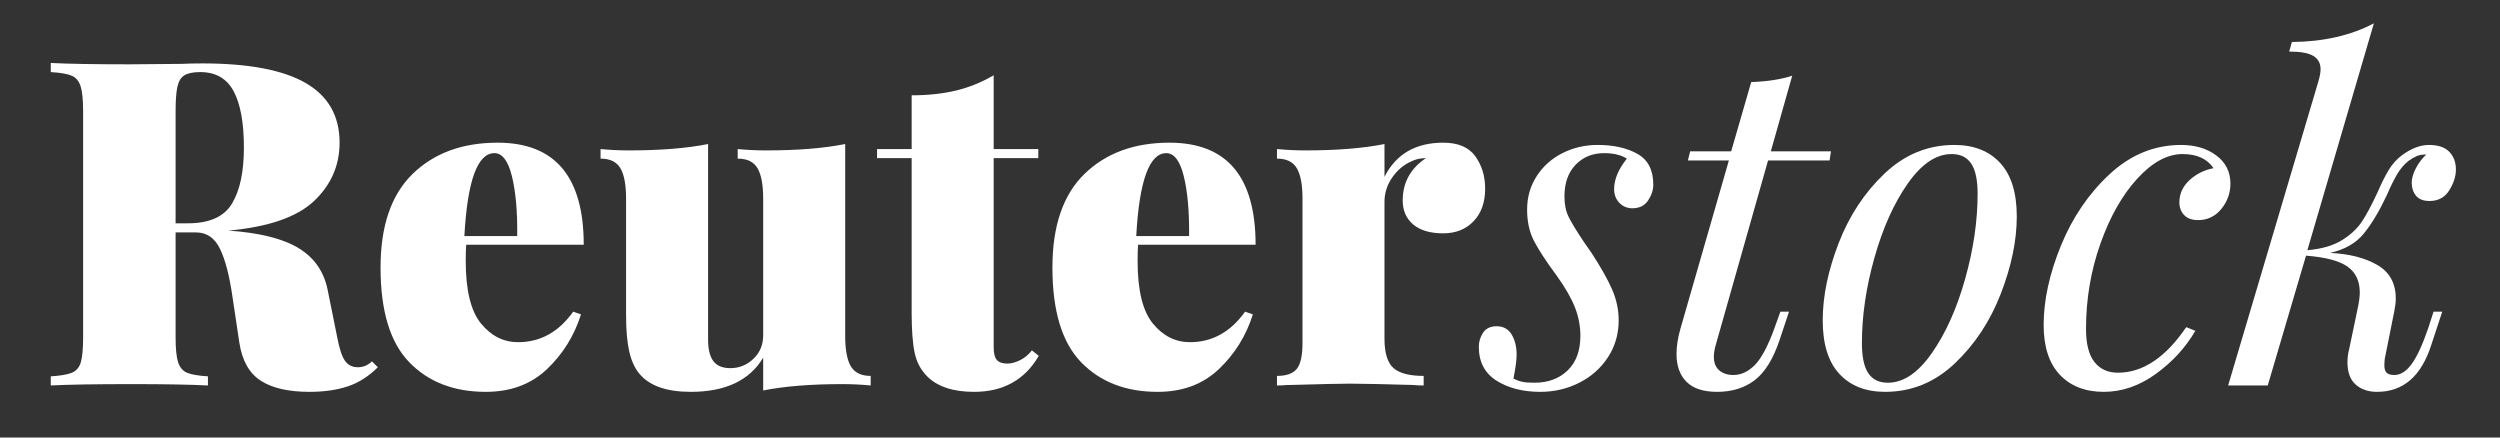 <svg xmlns="http://www.w3.org/2000/svg" xmlns:xlink="http://www.w3.org/1999/xlink" width="2000" viewBox="0 0 1500 262.5" height="350" preserveAspectRatio="xMidYMid meet"><rect x="0" y="0" width="1500" height="262.5" fill="#333333" stroke="none"/><defs><clipPath id="498d14ec4d"><rect x="0" width="874" y="0" height="262"></rect></clipPath><clipPath id="31156b606b"><rect x="0" width="600" y="0" height="262"></rect></clipPath></defs><g id="642cb36a91"><g transform="matrix(1,0,0,1,20,0)"><g clip-path="url(#498d14ec4d)"><g style="fill:#ffffff;fill-opacity:1;"><g transform="translate(2.81, 231.28)"><path style="stroke:none" d="M 203.891 -10.938 C 198.422 -5.469 192.406 -1.641 185.844 0.547 C 179.289 2.734 171.641 3.828 162.891 3.828 C 150.316 3.828 140.566 1.598 133.641 -2.859 C 126.723 -7.328 122.441 -14.938 120.797 -25.688 L 116.703 -53.016 C 114.879 -65.773 112.375 -75.43 109.188 -81.984 C 106 -88.547 101.219 -91.828 94.844 -91.828 L 82.547 -91.828 L 82.547 -28.969 C 82.547 -22.039 83.047 -17.031 84.047 -13.938 C 85.047 -10.844 86.82 -8.75 89.375 -7.656 C 91.926 -6.562 96.117 -5.832 101.953 -5.469 L 101.953 0 C 91.379 -0.539 76.16 -0.812 56.297 -0.812 C 34.254 -0.812 18.039 -0.539 7.656 0 L 7.656 -5.469 C 13.488 -5.832 17.723 -6.562 20.359 -7.656 C 23.004 -8.75 24.781 -10.844 25.688 -13.938 C 26.602 -17.031 27.062 -22.039 27.062 -28.969 L 27.062 -164.531 C 27.062 -171.457 26.555 -176.469 25.547 -179.562 C 24.547 -182.664 22.77 -184.766 20.219 -185.859 C 17.676 -186.953 13.488 -187.676 7.656 -188.031 L 7.656 -193.5 C 18.039 -192.957 33.707 -192.688 54.656 -192.688 L 86.094 -192.953 C 89.738 -193.141 93.93 -193.234 98.672 -193.234 C 126.359 -193.234 146.988 -189.316 160.562 -181.484 C 174.145 -173.648 180.938 -161.711 180.938 -145.672 C 180.938 -132.004 175.832 -120.344 165.625 -110.688 C 155.426 -101.031 138.301 -95.109 114.25 -92.922 C 132.832 -91.648 146.859 -88.145 156.328 -82.406 C 165.805 -76.664 171.641 -68.238 173.828 -57.125 L 179.562 -28.703 C 180.844 -21.953 182.395 -17.301 184.219 -14.75 C 186.039 -12.207 188.586 -10.938 191.859 -10.938 C 195.141 -10.938 197.969 -12.117 200.344 -14.484 Z M 97.297 -188.031 C 93.109 -188.031 89.969 -187.395 87.875 -186.125 C 85.781 -184.852 84.367 -182.578 83.641 -179.297 C 82.91 -176.016 82.547 -171.094 82.547 -164.531 L 82.547 -97.297 L 89.922 -97.297 C 102.859 -97.297 111.691 -101.258 116.422 -109.188 C 121.16 -117.113 123.531 -128.273 123.531 -142.672 C 123.531 -157.609 121.477 -168.898 117.375 -176.547 C 113.281 -184.203 106.586 -188.031 97.297 -188.031 Z M 97.297 -188.031 "></path></g></g><g style="fill:#ffffff;fill-opacity:1;"><g transform="translate(199.861, 231.28)"><path style="stroke:none" d="M 91.016 -25.969 C 104.316 -25.969 115.336 -32.07 124.078 -44.281 L 128.734 -42.641 C 124.723 -29.879 117.93 -18.941 108.359 -9.828 C 98.797 -0.723 86.547 3.828 71.609 3.828 C 52.473 3.828 37.164 -2.094 25.688 -13.938 C 14.207 -25.781 8.469 -44.727 8.469 -70.781 C 8.469 -95.75 14.891 -114.473 27.734 -126.953 C 40.586 -139.43 57.582 -145.672 78.719 -145.672 C 113.156 -145.672 130.375 -125.266 130.375 -84.453 L 59.859 -84.453 C 59.672 -82.266 59.578 -78.984 59.578 -74.609 C 59.578 -57.117 62.629 -44.641 68.734 -37.172 C 74.836 -29.703 82.266 -25.969 91.016 -25.969 Z M 76.797 -139.391 C 66.598 -139.391 60.586 -122.805 58.766 -89.641 L 90.469 -89.641 C 90.645 -104.223 89.594 -116.16 87.312 -125.453 C 85.039 -134.742 81.535 -139.391 76.797 -139.391 Z M 76.797 -139.391 "></path></g></g><g style="fill:#ffffff;fill-opacity:1;"><g transform="translate(337.333, 231.28)"><path style="stroke:none" d="M 149.781 -29.797 C 149.781 -21.41 150.914 -15.301 153.188 -11.469 C 155.469 -7.645 159.43 -5.734 165.078 -5.734 L 165.078 0 C 159.43 -0.539 153.785 -0.812 148.141 -0.812 C 129.18 -0.812 113.328 0.457 100.578 3 L 100.578 -16.672 C 92.379 -3.004 77.895 3.828 57.125 3.828 C 42.539 3.828 32.242 0.18 26.234 -7.109 C 23.504 -10.391 21.5 -14.805 20.219 -20.359 C 18.945 -25.922 18.312 -33.254 18.312 -42.359 L 18.312 -112.062 C 18.312 -120.438 17.172 -126.535 14.891 -130.359 C 12.617 -134.191 8.656 -136.109 3 -136.109 L 3 -141.844 C 8.656 -141.301 14.305 -141.031 19.953 -141.031 C 38.898 -141.031 54.754 -142.305 67.516 -144.859 L 67.516 -27.609 C 67.516 -21.773 68.562 -17.445 70.656 -14.625 C 72.75 -11.801 76.164 -10.391 80.906 -10.391 C 86.188 -10.391 90.785 -12.254 94.703 -15.984 C 98.617 -19.723 100.578 -24.414 100.578 -30.062 L 100.578 -112.062 C 100.578 -120.438 99.438 -126.535 97.156 -130.359 C 94.883 -134.191 90.926 -136.109 85.281 -136.109 L 85.281 -141.844 C 90.926 -141.301 96.57 -141.031 102.219 -141.031 C 121.164 -141.031 137.02 -142.305 149.781 -144.859 Z M 149.781 -29.797 "></path></g></g><g style="fill:#ffffff;fill-opacity:1;"><g transform="translate(507.327, 231.28)"><path style="stroke:none" d="M 68.875 -141.844 L 95.656 -141.844 L 95.656 -136.391 L 68.875 -136.391 L 68.875 -22.953 C 68.875 -19.305 69.508 -16.754 70.781 -15.297 C 72.062 -13.848 74.16 -13.125 77.078 -13.125 C 79.266 -13.125 81.723 -13.758 84.453 -15.031 C 87.18 -16.312 89.641 -18.316 91.828 -21.047 L 95.938 -17.766 C 87.551 -3.367 74.613 3.828 57.125 3.828 C 44.551 3.828 35.164 0.727 28.969 -5.469 C 25.145 -9.289 22.641 -14.023 21.453 -19.672 C 20.266 -25.328 19.672 -33.254 19.672 -43.453 L 19.672 -136.391 L -1.094 -136.391 L -1.094 -141.844 L 19.672 -141.844 L 19.672 -174.094 C 29.516 -174.094 38.398 -175.051 46.328 -176.969 C 54.254 -178.883 61.77 -181.938 68.875 -186.125 Z M 68.875 -141.844 "></path></g></g><g style="fill:#ffffff;fill-opacity:1;"><g transform="translate(602.982, 231.28)"><path style="stroke:none" d="M 91.016 -25.969 C 104.316 -25.969 115.336 -32.07 124.078 -44.281 L 128.734 -42.641 C 124.723 -29.879 117.93 -18.941 108.359 -9.828 C 98.797 -0.723 86.547 3.828 71.609 3.828 C 52.473 3.828 37.164 -2.094 25.688 -13.938 C 14.207 -25.781 8.469 -44.727 8.469 -70.781 C 8.469 -95.75 14.891 -114.473 27.734 -126.953 C 40.586 -139.43 57.582 -145.672 78.719 -145.672 C 113.156 -145.672 130.375 -125.266 130.375 -84.453 L 59.859 -84.453 C 59.672 -82.266 59.578 -78.984 59.578 -74.609 C 59.578 -57.117 62.629 -44.641 68.734 -37.172 C 74.836 -29.703 82.266 -25.969 91.016 -25.969 Z M 76.797 -139.391 C 66.598 -139.391 60.586 -122.805 58.766 -89.641 L 90.469 -89.641 C 90.645 -104.223 89.594 -116.16 87.312 -125.453 C 85.039 -134.742 81.535 -139.391 76.797 -139.391 Z M 76.797 -139.391 "></path></g></g><g style="fill:#ffffff;fill-opacity:1;"><g transform="translate(740.453, 231.28)"><path style="stroke:none" d="M 105.5 -145.672 C 114.426 -145.672 120.848 -142.938 124.766 -137.469 C 128.68 -132.008 130.641 -125.547 130.641 -118.078 C 130.641 -109.867 128.316 -103.348 123.672 -98.516 C 119.023 -93.691 112.969 -91.281 105.5 -91.281 C 97.664 -91.281 91.648 -93.055 87.453 -96.609 C 83.266 -100.172 81.172 -104.957 81.172 -110.969 C 81.172 -121.719 85.816 -130.191 95.109 -136.391 C 91.828 -136.391 88.91 -135.75 86.359 -134.469 C 81.805 -132.469 77.977 -129.234 74.875 -124.766 C 71.781 -120.305 70.234 -115.43 70.234 -110.141 L 70.234 -28.156 C 70.234 -19.594 72.008 -13.711 75.562 -10.516 C 79.125 -7.328 85.188 -5.734 93.75 -5.734 L 93.75 0 C 91.375 0 89.367 -0.086 87.734 -0.266 C 68.598 -0.816 55.844 -1.094 49.469 -1.094 C 43.82 -1.094 31.16 -0.816 11.484 -0.266 C 10.023 -0.086 8.109 0 5.734 0 L 5.734 -5.734 C 11.391 -5.734 15.352 -7.145 17.625 -9.969 C 19.906 -12.801 21.047 -17.953 21.047 -25.422 L 21.047 -112.062 C 21.047 -120.438 19.906 -126.535 17.625 -130.359 C 15.352 -134.191 11.391 -136.109 5.734 -136.109 L 5.734 -141.844 C 11.566 -141.301 17.219 -141.031 22.688 -141.031 C 41.633 -141.031 57.484 -142.305 70.234 -144.859 L 70.234 -125.172 C 77.16 -138.836 88.914 -145.672 105.5 -145.672 Z M 105.5 -145.672 "></path></g></g></g></g><g transform="matrix(1,0,0,1,883,0)"><g clip-path="url(#31156b606b)"><g style="fill:#ffffff;fill-opacity:1;"><g transform="translate(8.939, 231.28)"><path style="stroke:none" d="M 16.125 -4.094 C 17.945 -3.188 19.723 -2.551 21.453 -2.188 C 23.18 -1.82 25.598 -1.641 28.703 -1.641 C 36.898 -1.641 43.547 -4.098 48.641 -9.016 C 53.742 -13.941 56.297 -20.867 56.297 -29.797 C 56.297 -35.617 55.203 -41.305 53.016 -46.859 C 50.836 -52.422 47.195 -58.758 42.094 -65.875 C 35.895 -74.25 31.383 -81.125 28.562 -86.5 C 25.738 -91.875 24.328 -98.207 24.328 -105.5 C 24.328 -112.969 26.238 -119.66 30.062 -125.578 C 33.883 -131.504 39.031 -136.109 45.5 -139.391 C 51.969 -142.672 59.031 -144.312 66.688 -144.312 C 76.164 -144.312 84.094 -142.535 90.469 -138.984 C 96.844 -135.43 100.031 -129.281 100.031 -120.531 C 100.031 -117.25 98.984 -114.055 96.891 -110.953 C 94.797 -107.859 91.648 -106.312 87.453 -106.312 C 84.359 -106.312 81.766 -107.406 79.672 -109.594 C 77.578 -111.781 76.531 -114.516 76.531 -117.797 C 76.531 -123.629 79.082 -129.734 84.188 -136.109 C 80.719 -138.297 76.16 -139.391 70.516 -139.391 C 63.586 -139.391 57.891 -137.066 53.422 -132.422 C 48.961 -127.773 46.734 -121.441 46.734 -113.422 C 46.734 -108.68 47.551 -104.625 49.188 -101.25 C 50.832 -97.883 53.844 -92.922 58.219 -86.359 L 63.141 -79.266 C 68.598 -70.879 72.648 -63.68 75.297 -57.672 C 77.941 -51.66 79.266 -45.461 79.266 -39.078 C 79.266 -30.879 77.125 -23.5 72.844 -16.938 C 68.562 -10.383 62.82 -5.285 55.625 -1.641 C 48.426 2.004 40.633 3.828 32.25 3.828 C 21.863 3.828 13.117 1.598 6.016 -2.859 C -1.086 -7.328 -4.641 -14.117 -4.641 -23.234 C -4.641 -26.328 -3.773 -29.148 -2.047 -31.703 C -0.316 -34.254 2.367 -35.531 6.016 -35.531 C 10.023 -35.531 13.031 -33.891 15.031 -30.609 C 17.031 -27.328 18.031 -23.227 18.031 -18.312 C 18.031 -15.219 17.395 -10.477 16.125 -4.094 Z M 16.125 -4.094 "></path></g></g><g style="fill:#ffffff;fill-opacity:1;"><g transform="translate(113.067, 231.28)"><path style="stroke:none" d="M 33.078 -23.234 C 32.523 -21.047 32.25 -19.039 32.25 -17.219 C 32.25 -13.57 33.344 -10.836 35.531 -9.016 C 37.719 -7.191 40.539 -6.281 44 -6.281 C 48.562 -6.281 52.801 -8.238 56.719 -12.156 C 60.633 -16.07 64.504 -23.227 68.328 -33.625 L 72.156 -44.281 L 77.344 -44.281 L 71.609 -27.062 C 67.785 -15.758 62.82 -7.785 56.719 -3.141 C 50.613 1.504 43.098 3.828 34.172 3.828 C 25.961 3.828 19.852 1.82 15.844 -2.188 C 11.844 -6.195 9.844 -11.754 9.844 -18.859 C 9.844 -23.598 10.66 -28.789 12.297 -34.438 L 41.266 -135.016 L 16.672 -135.016 L 18.031 -140.484 L 42.641 -140.484 L 54.656 -182.031 C 64.5 -182.395 72.703 -183.672 79.266 -185.859 L 66.422 -140.484 L 102.5 -140.484 L 101.672 -135.016 L 64.781 -135.016 Z M 33.078 -23.234 "></path></g></g><g style="fill:#ffffff;fill-opacity:1;"><g transform="translate(204.897, 231.28)"><path style="stroke:none" d="M 5.734 -39.078 C 5.734 -53.473 8.922 -68.914 15.297 -85.406 C 21.68 -101.895 30.883 -115.832 42.906 -127.219 C 54.938 -138.613 68.879 -144.312 84.734 -144.312 C 96.391 -144.312 105.539 -140.711 112.188 -133.516 C 118.844 -126.316 122.172 -115.613 122.172 -101.406 C 122.172 -87.008 118.977 -71.566 112.594 -55.078 C 106.219 -38.586 97.02 -24.645 85 -13.25 C 72.977 -1.863 59.039 3.828 43.188 3.828 C 31.52 3.828 22.359 0.227 15.703 -6.969 C 9.055 -14.164 5.734 -24.867 5.734 -39.078 Z M 83.094 -138.844 C 73.789 -138.844 64.992 -132.922 56.703 -121.078 C 48.422 -109.234 41.773 -94.426 36.766 -76.656 C 31.754 -58.895 29.25 -41.816 29.25 -25.422 C 29.25 -17.223 30.52 -11.207 33.062 -7.375 C 35.613 -3.551 39.535 -1.641 44.828 -1.641 C 54.117 -1.641 62.91 -7.562 71.203 -19.406 C 79.492 -31.25 86.145 -46.051 91.156 -63.812 C 96.164 -81.582 98.672 -98.664 98.672 -115.062 C 98.672 -123.258 97.395 -129.27 94.844 -133.094 C 92.289 -136.926 88.375 -138.844 83.094 -138.844 Z M 83.094 -138.844 "></path></g></g><g style="fill:#ffffff;fill-opacity:1;"><g transform="translate(338.268, 231.28)"><path style="stroke:none" d="M 88.281 -138.844 C 79.164 -138.844 70.098 -133.922 61.078 -124.078 C 52.066 -114.242 44.691 -101.219 38.953 -85 C 33.211 -68.781 30.344 -51.742 30.344 -33.891 C 30.344 -24.961 32.023 -18.359 35.391 -14.078 C 38.766 -9.797 43.457 -7.656 49.469 -7.656 C 64.406 -7.656 78.07 -16.766 90.469 -34.984 L 95.938 -32.797 C 90.102 -22.773 82.219 -14.164 72.281 -6.969 C 62.352 0.227 51.926 3.828 41 3.828 C 29.883 3.828 21.094 0.41 14.625 -6.422 C 8.156 -13.254 4.922 -23.227 4.922 -36.344 C 4.922 -51.102 8.379 -66.957 15.297 -83.906 C 22.223 -100.852 31.973 -115.156 44.547 -126.812 C 57.117 -138.477 71.422 -144.312 87.453 -144.312 C 95.836 -144.312 102.852 -142.211 108.5 -138.016 C 114.156 -133.828 116.984 -128.18 116.984 -121.078 C 116.984 -115.43 115.16 -110.375 111.516 -105.906 C 107.867 -101.445 103.223 -99.219 97.578 -99.219 C 93.93 -99.219 91.148 -100.219 89.234 -102.219 C 87.316 -104.219 86.359 -106.77 86.359 -109.875 C 86.359 -114.977 88.363 -119.395 92.375 -123.125 C 96.383 -126.863 101.211 -129.281 106.859 -130.375 C 103.035 -136.02 96.844 -138.844 88.281 -138.844 Z M 88.281 -138.844 "></path></g></g><g style="fill:#ffffff;fill-opacity:1;"><g transform="translate(456.335, 231.28)"><path style="stroke:none" d="M 118.078 -144.312 C 123.535 -144.312 127.586 -142.941 130.234 -140.203 C 132.879 -137.473 134.203 -133.922 134.203 -129.547 C 134.203 -125.535 132.879 -121.391 130.234 -117.109 C 127.586 -112.828 123.625 -110.688 118.344 -110.688 C 114.695 -110.688 112.008 -111.734 110.281 -113.828 C 108.551 -115.93 107.688 -118.531 107.688 -121.625 C 107.688 -124.176 108.504 -127.047 110.141 -130.234 C 111.785 -133.422 113.883 -136.195 116.438 -138.562 L 115.891 -138.562 C 113.879 -138.562 112.145 -138.242 110.688 -137.609 C 109.227 -136.973 107.586 -136.02 105.766 -134.75 C 103.223 -132.738 100.992 -130.141 99.078 -126.953 C 97.16 -123.766 95.02 -119.438 92.656 -113.969 C 88.094 -104.312 83.488 -96.66 78.844 -91.016 C 74.195 -85.367 67.504 -81.539 58.766 -79.531 C 70.242 -78.988 79.672 -76.578 87.047 -72.297 C 94.43 -68.016 98.125 -61.316 98.125 -52.203 C 98.125 -50.016 97.848 -47.555 97.297 -44.828 L 91.828 -17.484 C 91.461 -16.035 91.281 -14.219 91.281 -12.031 C 91.281 -10.02 91.734 -8.555 92.641 -7.641 C 93.555 -6.734 95.109 -6.281 97.297 -6.281 C 100.941 -6.281 104.359 -8.422 107.547 -12.703 C 110.734 -16.984 114.062 -24.141 117.531 -34.172 L 120.797 -44.281 L 126 -44.281 L 119.438 -24.328 C 113.426 -5.555 102.582 3.828 86.906 3.828 C 81.625 3.828 77.344 2.367 74.062 -0.547 C 70.781 -3.461 69.141 -7.926 69.141 -13.938 C 69.141 -16.664 69.504 -19.398 70.234 -22.141 L 75.156 -45.641 C 76.07 -49.828 76.531 -53.195 76.531 -55.75 C 76.531 -62.676 74.066 -67.867 69.141 -71.328 C 64.223 -74.797 55.938 -76.984 44.281 -77.891 L 21.312 0 L -2.453 0 L 51.656 -182.297 C 52.562 -185.398 53.016 -187.859 53.016 -189.672 C 53.016 -193.316 51.555 -196.004 48.641 -197.734 C 45.734 -199.473 40.91 -200.344 34.172 -200.344 L 35.797 -206.078 C 54.754 -206.254 71.156 -209.988 85 -217.281 L 45.094 -81.172 C 53.656 -81.898 60.578 -83.906 65.859 -87.188 C 71.148 -90.469 75.207 -94.289 78.031 -98.656 C 80.852 -103.031 83.906 -108.773 87.188 -115.891 C 89.551 -121.348 91.781 -125.805 93.875 -129.266 C 95.977 -132.734 98.578 -135.648 101.672 -138.016 C 107.316 -142.211 112.785 -144.312 118.078 -144.312 Z M 118.078 -144.312 "></path></g></g></g></g></g></svg>